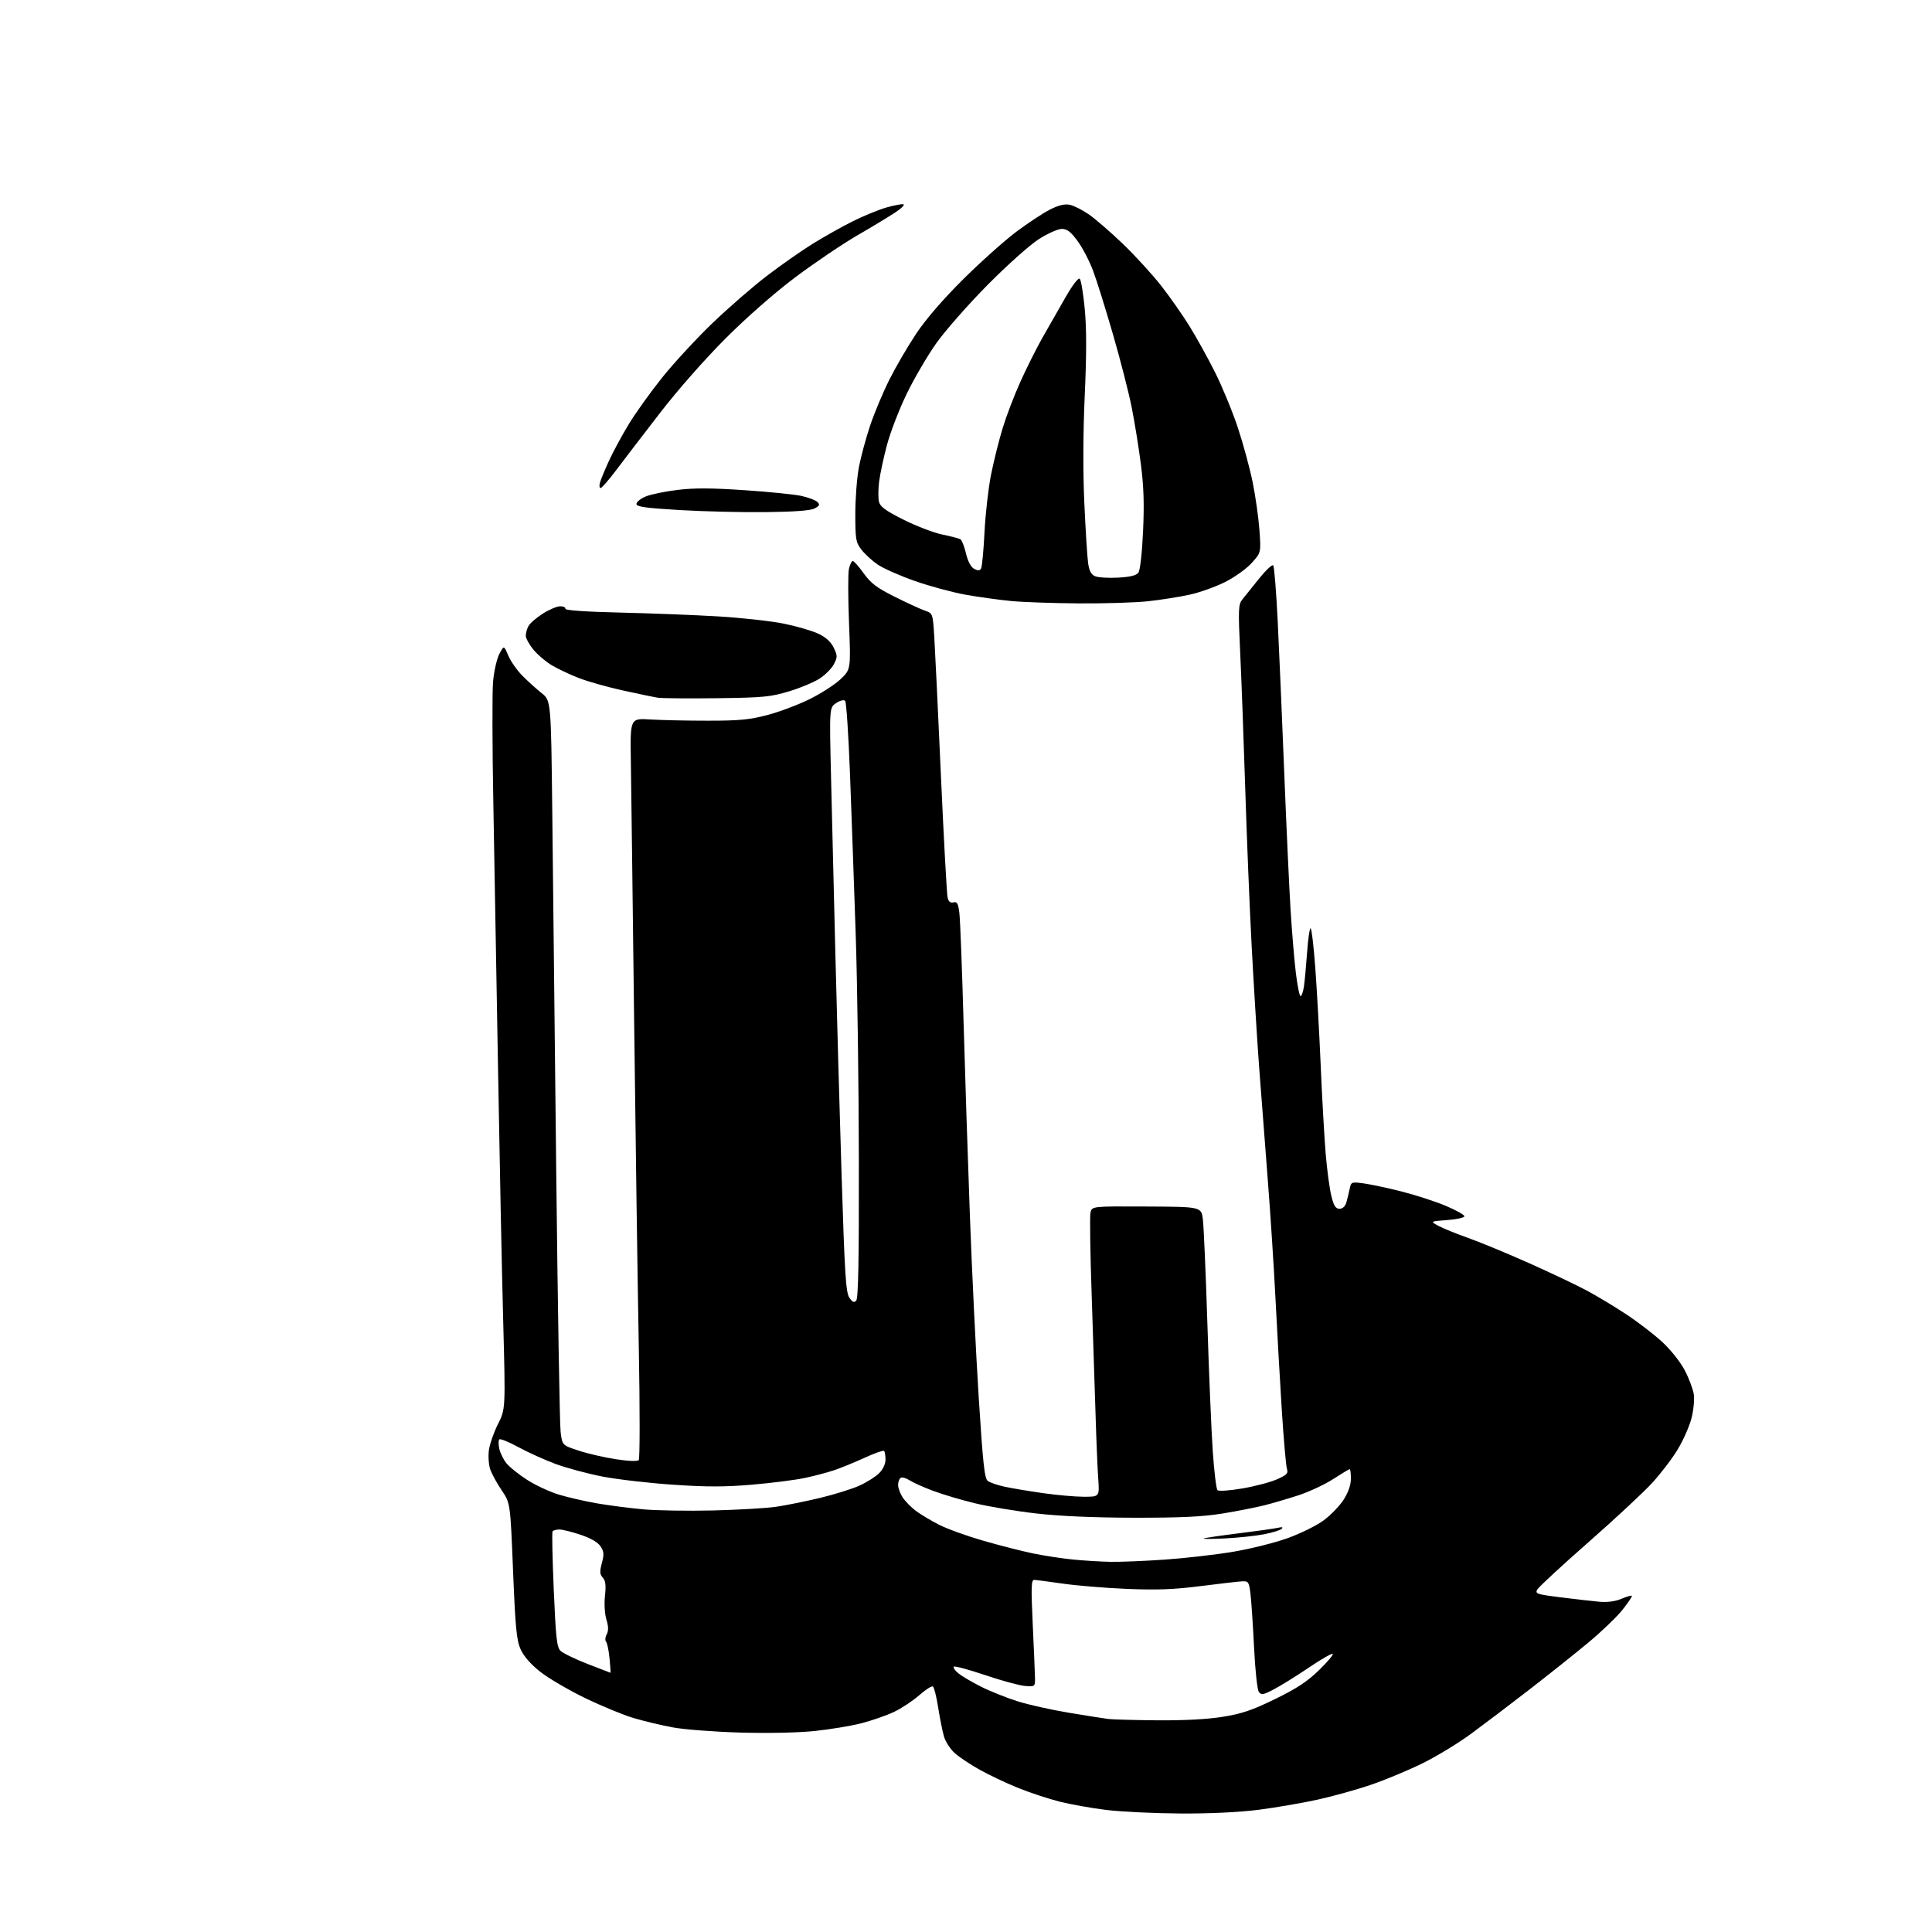 <?xml version="1.0" encoding="UTF-8" standalone="no"?>
<svg 
  version="1.1" 
  xmlns="http://www.w3.org/2000/svg" 
  xmlns:xlink="http://www.w3.org/1999/xlink" 
  xmlns:svg="http://www.w3.org/2000/svg"
  xmlns:rdf="http://www.w3.org/1999/02/22-rdf-syntax-ns#"
  xmlns:cc="http://creativecommons.org/ns#"
  xmlns:dc="http://purl.org/dc/elements/1.1/"
  viewBox="0 0 768 768"
  width="768"
  height="768"
>
<style>svg {background-color: white; }</style>"
<path stroke="none" fill="black" fill-rule="evenodd" d="M469.16,720.89C458.90,720.83 445.72,720.20 439.89,719.50C434.05,718.79 425.60,717.28 421.10,716.15C416.61,715.01 409.13,712.53 404.48,710.63C399.83,708.74 393.07,705.53 389.45,703.51C385.84,701.49 381.41,698.55 379.61,696.97C377.82,695.39 375.85,692.39 375.25,690.30C374.64,688.21 373.60,683.00 372.93,678.72C372.26,674.44 371.32,670.70 370.84,670.40C370.36,670.10 367.89,671.69 365.36,673.92C362.82,676.15 358.31,679.13 355.32,680.54C352.34,681.95 346.51,683.97 342.39,685.03C338.26,686.09 329.92,687.47 323.85,688.10C317.26,688.79 305.33,689.04 294.16,688.72C283.90,688.42 271.85,687.50 267.39,686.66C262.93,685.83 255.95,684.16 251.89,682.96C247.83,681.76 239.10,678.16 232.50,674.96C225.90,671.76 217.87,667.04 214.65,664.48C210.88,661.47 208.14,658.31 206.92,655.56C205.34,651.98 204.86,646.98 203.95,624.40C202.86,597.50 202.86,597.50 199.45,592.46C197.57,589.68 195.52,585.93 194.89,584.13C194.26,582.31 194.02,578.87 194.35,576.43C194.69,574.01 196.31,569.35 197.96,566.08C200.96,560.13 200.96,560.13 200.02,524.82C199.50,505.39 198.59,460.70 197.99,425.50C197.39,390.30 196.55,342.82 196.12,320.00C195.69,297.18 195.63,275.12 196.00,271.00C196.36,266.88 197.48,261.93 198.48,260.00C200.31,256.50 200.31,256.50 202.05,260.60C203.00,262.85 205.52,266.45 207.64,268.60C209.76,270.74 213.20,273.85 215.27,275.50C219.04,278.50 219.04,278.50 219.54,323.00C219.81,347.48 220.52,411.68 221.11,465.67C221.71,519.66 222.49,566.24 222.85,569.17C223.50,574.50 223.50,574.50 230.00,576.64C233.57,577.82 240.23,579.36 244.78,580.06C249.78,580.83 253.40,580.97 253.91,580.42C254.37,579.91 254.38,559.92 253.94,536.00C253.49,512.08 252.65,453.58 252.08,406.00C251.51,358.42 250.92,311.85 250.77,302.50C250.50,285.50 250.50,285.50 258.50,286.00C262.90,286.27 273.25,286.50 281.50,286.49C293.81,286.49 298.03,286.09 305.00,284.25C309.68,283.03 317.22,280.19 321.77,277.95C326.32,275.72 331.88,272.13 334.13,269.99C338.22,266.10 338.22,266.10 337.50,247.71C337.10,237.60 337.08,227.90 337.46,226.16C337.85,224.42 338.53,223.00 338.99,223.00C339.44,223.00 341.40,225.21 343.34,227.91C346.21,231.90 348.52,233.65 355.68,237.23C360.53,239.65 365.92,242.13 367.65,242.73C370.80,243.83 370.80,243.83 371.39,253.16C371.71,258.30 372.91,283.20 374.04,308.50C375.18,333.80 376.37,355.55 376.69,356.83C377.08,358.45 377.80,359.02 379.02,358.71C380.45,358.33 380.88,359.09 381.36,362.87C381.68,365.42 382.42,384.60 383.01,405.50C383.60,426.40 384.74,461.44 385.55,483.37C386.36,505.29 387.93,537.69 389.05,555.37C390.72,581.74 391.36,587.71 392.65,588.69C393.51,589.35 396.53,590.38 399.36,590.99C402.19,591.60 409.00,592.75 414.50,593.53C420.00,594.32 427.33,594.97 430.79,594.98C437.08,595.00 437.08,595.00 436.56,587.75C436.28,583.76 435.80,572.40 435.51,562.50C435.21,552.60 434.51,531.03 433.95,514.57C433.38,498.11 433.17,483.49 433.48,482.07C434.05,479.50 434.05,479.50 455.77,479.61C477.50,479.72 477.50,479.72 478.15,484.61C478.50,487.30 479.31,505.93 479.95,526.00C480.58,546.08 481.55,569.02 482.10,577.00C482.65,584.97 483.49,591.89 483.96,592.36C484.45,592.85 488.78,592.55 493.87,591.68C498.84,590.83 505.00,589.21 507.57,588.07C511.62,586.28 512.15,585.71 511.55,583.75C511.18,582.51 510.27,572.05 509.53,560.50C508.80,548.95 507.68,529.15 507.04,516.50C506.40,503.85 505.02,482.48 503.96,469.00C502.90,455.52 501.35,435.27 500.51,424.00C499.68,412.73 498.35,391.12 497.55,376.00C496.75,360.88 495.60,332.75 495.00,313.50C494.39,294.25 493.49,269.95 493.00,259.50C492.18,242.28 492.26,240.30 493.80,238.36C494.73,237.19 497.72,233.47 500.43,230.09C503.14,226.72 505.70,224.30 506.12,224.73C506.53,225.15 507.35,235.40 507.94,247.50C508.53,259.60 509.69,286.60 510.52,307.50C511.35,328.40 512.47,352.70 513.01,361.50C513.55,370.30 514.50,381.66 515.12,386.75C515.74,391.84 516.58,396.00 517.00,396.00C517.41,396.00 518.00,394.31 518.32,392.25C518.63,390.19 519.20,384.11 519.58,378.75C519.96,373.39 520.59,369.00 520.98,369.00C521.37,369.00 522.21,376.09 522.85,384.75C523.49,393.41 524.47,411.07 525.02,424.00C525.57,436.93 526.47,452.68 527.01,459.00C527.55,465.32 528.56,472.75 529.25,475.50C530.22,479.39 530.94,480.50 532.48,480.50C533.72,480.50 534.72,479.57 535.19,478.00C535.59,476.62 536.19,474.21 536.51,472.63C537.09,469.82 537.20,469.77 542.03,470.41C544.74,470.77 551.51,472.21 557.08,473.62C562.65,475.02 570.59,477.60 574.72,479.34C578.85,481.08 582.18,482.95 582.13,483.50C582.07,484.05 578.99,484.73 575.27,485.00C568.50,485.50 568.50,485.50 571.76,487.28C573.56,488.26 578.82,490.41 583.46,492.04C588.10,493.68 599.00,498.18 607.68,502.05C616.37,505.92 626.85,510.90 630.99,513.13C635.12,515.35 642.23,519.65 646.79,522.68C651.35,525.70 657.69,530.60 660.88,533.55C664.14,536.57 668.00,541.45 669.71,544.71C671.38,547.89 673.00,552.20 673.31,554.27C673.62,556.34 673.21,560.62 672.40,563.77C671.58,566.92 669.16,572.42 667.02,576.00C664.88,579.58 660.35,585.56 656.94,589.30C653.54,593.04 642.04,603.75 631.38,613.10C620.73,622.46 611.58,630.91 611.06,631.90C610.18,633.52 611.00,633.80 620.30,634.96C625.91,635.66 632.79,636.45 635.58,636.70C638.92,637.01 641.98,636.62 644.49,635.57C646.59,634.69 648.48,634.14 648.69,634.35C648.90,634.56 647.23,637.06 644.99,639.89C642.75,642.73 636.54,648.68 631.21,653.10C625.87,657.53 615.29,665.96 607.70,671.83C600.11,677.70 589.76,685.54 584.70,689.26C579.64,692.97 571.00,698.23 565.50,700.93C560.00,703.64 550.95,707.42 545.38,709.34C539.82,711.27 530.14,713.97 523.88,715.36C517.62,716.74 506.95,718.57 500.16,719.44C492.45,720.41 480.81,720.96 469.16,720.89zM460.00,683.85C470.63,683.94 479.88,683.45 486.00,682.47C493.67,681.24 497.69,679.88 506.85,675.41C515.46,671.21 519.68,668.44 524.29,663.95C527.64,660.70 530.11,657.77 529.78,657.45C529.46,657.12 525.21,659.55 520.35,662.85C515.48,666.14 509.26,670.02 506.52,671.46C502.14,673.77 501.40,673.90 500.42,672.56C499.79,671.70 498.96,664.05 498.53,655.26C498.10,646.59 497.47,637.02 497.13,634.00C496.55,628.93 496.30,628.51 494.00,628.59C492.62,628.64 485.20,629.48 477.50,630.47C466.63,631.85 460.03,632.11 448.00,631.61C439.48,631.26 428.00,630.31 422.50,629.52C417.00,628.72 411.87,628.05 411.11,628.03C409.94,628.01 409.84,630.78 410.51,645.25C410.95,654.74 411.36,664.30 411.41,666.50C411.50,670.50 411.50,670.50 407.50,670.20C405.30,670.04 398.16,668.10 391.64,665.89C385.12,663.69 379.49,662.17 379.14,662.53C378.79,662.88 379.62,664.08 381.00,665.20C382.38,666.31 386.43,668.70 390.00,670.49C393.57,672.29 400.10,674.90 404.50,676.29C408.90,677.67 418.12,679.73 425.00,680.86C431.88,682.00 438.85,683.10 440.50,683.31C442.15,683.53 450.93,683.77 460.00,683.85zM242.68,664.96C242.78,664.98 242.61,662.41 242.30,659.25C242.00,656.09 241.37,653.09 240.92,652.60C240.47,652.10 240.57,650.80 241.16,649.70C241.93,648.27 241.90,646.60 241.06,643.80C240.38,641.54 240.14,637.54 240.49,634.33C240.94,630.16 240.72,628.35 239.62,627.13C238.41,625.80 238.35,624.74 239.25,621.35C240.17,617.89 240.09,616.78 238.73,614.71C237.67,613.10 234.89,611.47 230.85,610.11C227.42,608.95 223.60,608.00 222.36,608.00C221.13,608.00 219.90,608.35 219.64,608.77C219.38,609.19 219.60,619.66 220.13,632.02C220.94,651.04 221.35,654.76 222.79,656.20C223.73,657.14 228.55,659.48 233.50,661.42C238.45,663.35 242.58,664.94 242.68,664.96zM441.50,620.85C445.35,620.92 455.02,620.53 463.00,619.97C470.98,619.42 483.11,618.03 489.97,616.89C496.82,615.75 506.61,613.32 511.70,611.50C516.80,609.68 523.29,606.49 526.13,604.40C528.96,602.32 532.57,598.59 534.14,596.11C536.00,593.19 537.00,590.27 537.00,587.80C537.00,585.71 536.79,584.00 536.53,584.00C536.28,584.00 533.33,585.77 529.98,587.94C526.63,590.10 520.42,593.01 516.19,594.39C511.96,595.77 505.80,597.58 502.50,598.41C499.20,599.24 491.77,600.70 486.00,601.64C478.06,602.93 469.53,603.34 451.00,603.32C434.97,603.29 421.47,602.71 411.95,601.63C403.95,600.72 392.93,598.88 387.45,597.55C381.98,596.22 374.44,593.97 370.70,592.55C366.96,591.14 362.81,589.27 361.49,588.40C360.17,587.54 358.62,587.12 358.04,587.47C357.47,587.83 357.00,589.10 357.01,590.31C357.01,591.51 357.84,593.75 358.84,595.27C359.84,596.79 362.20,599.19 364.08,600.60C365.96,602.01 370.11,604.49 373.29,606.11C376.47,607.74 384.37,610.59 390.83,612.45C397.29,614.31 406.15,616.58 410.54,617.49C414.92,618.40 422.10,619.50 426.50,619.94C430.90,620.37 437.65,620.78 441.50,620.85zM487.00,611.54C481.77,611.80 477.95,611.82 478.50,611.57C479.05,611.32 485.35,610.40 492.50,609.51C499.65,608.62 506.62,607.64 508.00,607.32C509.65,606.94 510.16,607.08 509.50,607.73C508.95,608.27 505.80,609.25 502.50,609.89C499.20,610.53 492.23,611.28 487.00,611.54zM283.50,600.43C293.40,600.18 304.65,599.53 308.50,598.97C312.35,598.41 320.22,596.82 326.00,595.44C331.77,594.05 338.85,591.84 341.73,590.52C344.61,589.21 348.10,586.99 349.48,585.61C351.01,584.08 352.00,581.96 352.00,580.21C352.00,578.63 351.74,577.08 351.43,576.76C351.12,576.45 347.63,577.68 343.68,579.49C339.73,581.30 334.27,583.54 331.55,584.45C328.83,585.36 323.54,586.76 319.79,587.54C316.04,588.33 306.67,589.52 298.96,590.18C288.16,591.10 281.00,591.11 267.61,590.20C258.07,589.56 245.45,588.10 239.57,586.97C233.69,585.83 225.32,583.59 220.97,581.99C216.63,580.39 209.95,577.37 206.12,575.29C202.30,573.20 198.87,571.81 198.49,572.18C198.12,572.55 198.11,574.22 198.47,575.88C198.84,577.55 200.09,580.12 201.25,581.59C202.41,583.07 206.06,586.02 209.36,588.15C212.66,590.29 218.31,592.94 221.92,594.06C225.53,595.17 232.43,596.76 237.25,597.60C242.08,598.43 250.41,599.51 255.77,599.99C261.12,600.47 273.60,600.67 283.50,600.43zM340.34,517.05C341.19,516.20 341.48,501.37 341.41,461.20C341.37,431.11 340.80,390.75 340.16,371.50C339.51,352.25 338.50,323.68 337.90,308.00C337.31,292.32 336.44,279.10 335.96,278.60C335.46,278.08 333.98,278.44 332.40,279.48C329.69,281.25 329.69,281.25 330.35,308.88C330.72,324.07 331.47,355.18 332.04,378.00C332.60,400.82 333.72,440.61 334.52,466.41C335.76,506.04 336.23,513.71 337.59,515.77C338.80,517.62 339.47,517.93 340.34,517.05zM285.00,277.55C273.73,277.69 263.15,277.60 261.50,277.35C259.85,277.09 253.50,275.77 247.39,274.42C241.29,273.07 233.48,270.86 230.04,269.51C226.60,268.17 221.84,265.93 219.47,264.53C217.09,263.14 213.76,260.32 212.07,258.27C210.38,256.22 209.00,253.72 209.00,252.71C209.00,251.70 209.48,249.97 210.07,248.87C210.66,247.77 213.22,245.55 215.77,243.93C218.31,242.32 221.43,241.00 222.70,241.00C223.96,241.00 224.89,241.45 224.75,242.00C224.59,242.62 232.64,243.18 246.50,243.51C258.60,243.79 276.15,244.47 285.50,245.03C294.85,245.58 306.68,246.90 311.79,247.95C316.90,249.00 323.05,250.81 325.45,251.97C328.36,253.38 330.36,255.23 331.44,257.52C332.93,260.65 332.93,261.23 331.51,263.98C330.65,265.65 328.14,268.21 325.93,269.67C323.72,271.13 318.22,273.44 313.70,274.81C306.30,277.04 303.51,277.31 285.00,277.55zM429.00,239.86C418.82,239.79 406.68,239.37 402.00,238.92C397.32,238.48 389.23,237.36 384.00,236.44C378.77,235.51 369.62,233.04 363.66,230.95C357.70,228.86 351.01,225.90 348.80,224.36C346.59,222.83 343.70,220.16 342.39,218.44C340.20,215.58 340.00,214.37 340.00,204.24C340.00,198.16 340.65,189.80 341.43,185.68C342.22,181.56 344.23,174.12 345.90,169.15C347.56,164.18 351.02,155.94 353.58,150.84C356.14,145.75 360.95,137.51 364.27,132.54C368.10,126.80 374.90,118.94 382.90,110.99C389.83,104.12 399.31,95.64 403.97,92.15C408.62,88.67 414.65,84.69 417.37,83.31C420.77,81.59 423.21,80.99 425.20,81.39C426.79,81.71 430.21,83.42 432.80,85.20C435.38,86.98 441.50,92.27 446.38,96.96C451.26,101.66 458.09,109.12 461.55,113.54C465.01,117.96 470.08,125.20 472.82,129.62C475.57,134.04 480.14,142.31 482.99,147.98C485.84,153.66 489.91,163.52 492.03,169.90C494.15,176.28 496.82,186.09 497.95,191.69C499.09,197.29 500.30,205.89 500.65,210.78C501.28,219.69 501.28,219.69 497.54,223.82C495.46,226.13 490.74,229.49 486.91,231.41C483.11,233.31 476.74,235.57 472.75,236.43C468.76,237.30 461.45,238.45 456.50,238.99C451.55,239.54 439.18,239.93 429.00,239.86zM444.42,229.62C449.30,229.35 451.70,228.77 452.53,227.63C453.22,226.69 453.98,219.92 454.38,211.26C454.89,200.33 454.66,193.38 453.51,184.50C452.66,177.90 451.03,167.78 449.88,162.00C448.74,156.22 445.40,143.18 442.45,133.00C439.51,122.83 435.93,111.37 434.48,107.54C433.04,103.71 430.28,98.42 428.34,95.79C425.62,92.08 424.21,91.00 422.07,91.00C420.55,91.00 416.43,92.84 412.91,95.09C409.31,97.39 400.35,105.41 392.50,113.34C384.80,121.13 375.64,131.55 372.15,136.50C368.65,141.45 363.38,150.46 360.44,156.53C357.49,162.60 353.97,171.71 352.61,176.78C351.25,181.85 349.84,188.47 349.46,191.48C349.08,194.50 349.06,198.10 349.41,199.48C349.89,201.43 352.10,203.04 359.16,206.58C364.18,209.10 371.12,211.76 374.57,212.48C378.03,213.20 381.30,214.06 381.83,214.39C382.36,214.72 383.34,217.25 384.00,220.02C384.76,223.19 385.96,225.44 387.23,226.12C388.71,226.92 389.45,226.89 389.98,226.04C390.37,225.40 390.99,218.94 391.35,211.69C391.71,204.43 392.88,194.09 393.95,188.70C395.03,183.31 397.10,175.01 398.55,170.25C400.00,165.49 403.15,157.23 405.55,151.90C407.94,146.56 411.90,138.67 414.33,134.35C416.77,130.03 420.91,122.77 423.54,118.21C426.45,113.15 428.67,110.27 429.24,110.84C429.74,111.34 430.63,116.76 431.21,122.88C431.94,130.65 431.94,141.00 431.20,157.25C430.53,172.15 430.47,187.50 431.04,200.00C431.53,210.72 432.20,221.44 432.54,223.81C432.97,226.94 433.74,228.37 435.32,229.06C436.52,229.57 440.62,229.83 444.42,229.62zM304.50,203.58C295.15,203.69 279.74,203.32 270.25,202.76C256.51,201.94 253.00,201.45 253.00,200.32C253.00,199.54 254.64,198.21 256.63,197.38C258.63,196.54 264.30,195.36 269.23,194.76C275.89,193.94 282.73,193.96 295.85,194.85C305.56,195.50 315.75,196.52 318.50,197.12C321.25,197.71 324.11,198.79 324.87,199.50C326.01,200.60 325.85,201.01 323.87,202.09C322.25,202.96 316.08,203.44 304.50,203.58zM238.74,194.00C238.26,194.00 238.16,192.99 238.52,191.75C238.88,190.51 240.49,186.64 242.09,183.14C243.69,179.65 247.21,173.12 249.93,168.64C252.64,164.16 258.66,155.77 263.30,149.99C267.94,144.21 276.88,134.54 283.17,128.49C289.46,122.45 299.17,114.01 304.74,109.74C310.32,105.47 318.51,99.72 322.96,96.97C327.40,94.21 334.52,90.21 338.77,88.07C343.02,85.93 349.10,83.43 352.27,82.51C355.44,81.60 358.53,81.01 359.14,81.21C359.74,81.41 358.29,82.87 355.90,84.44C353.52,86.02 346.68,90.16 340.69,93.63C334.71,97.11 323.67,104.57 316.16,110.21C307.88,116.43 296.98,125.99 288.48,134.48C280.27,142.69 269.49,154.93 262.48,164.00C255.89,172.53 248.05,182.76 245.05,186.75C242.06,190.74 239.22,194.00 238.74,194.00z" />

</svg>